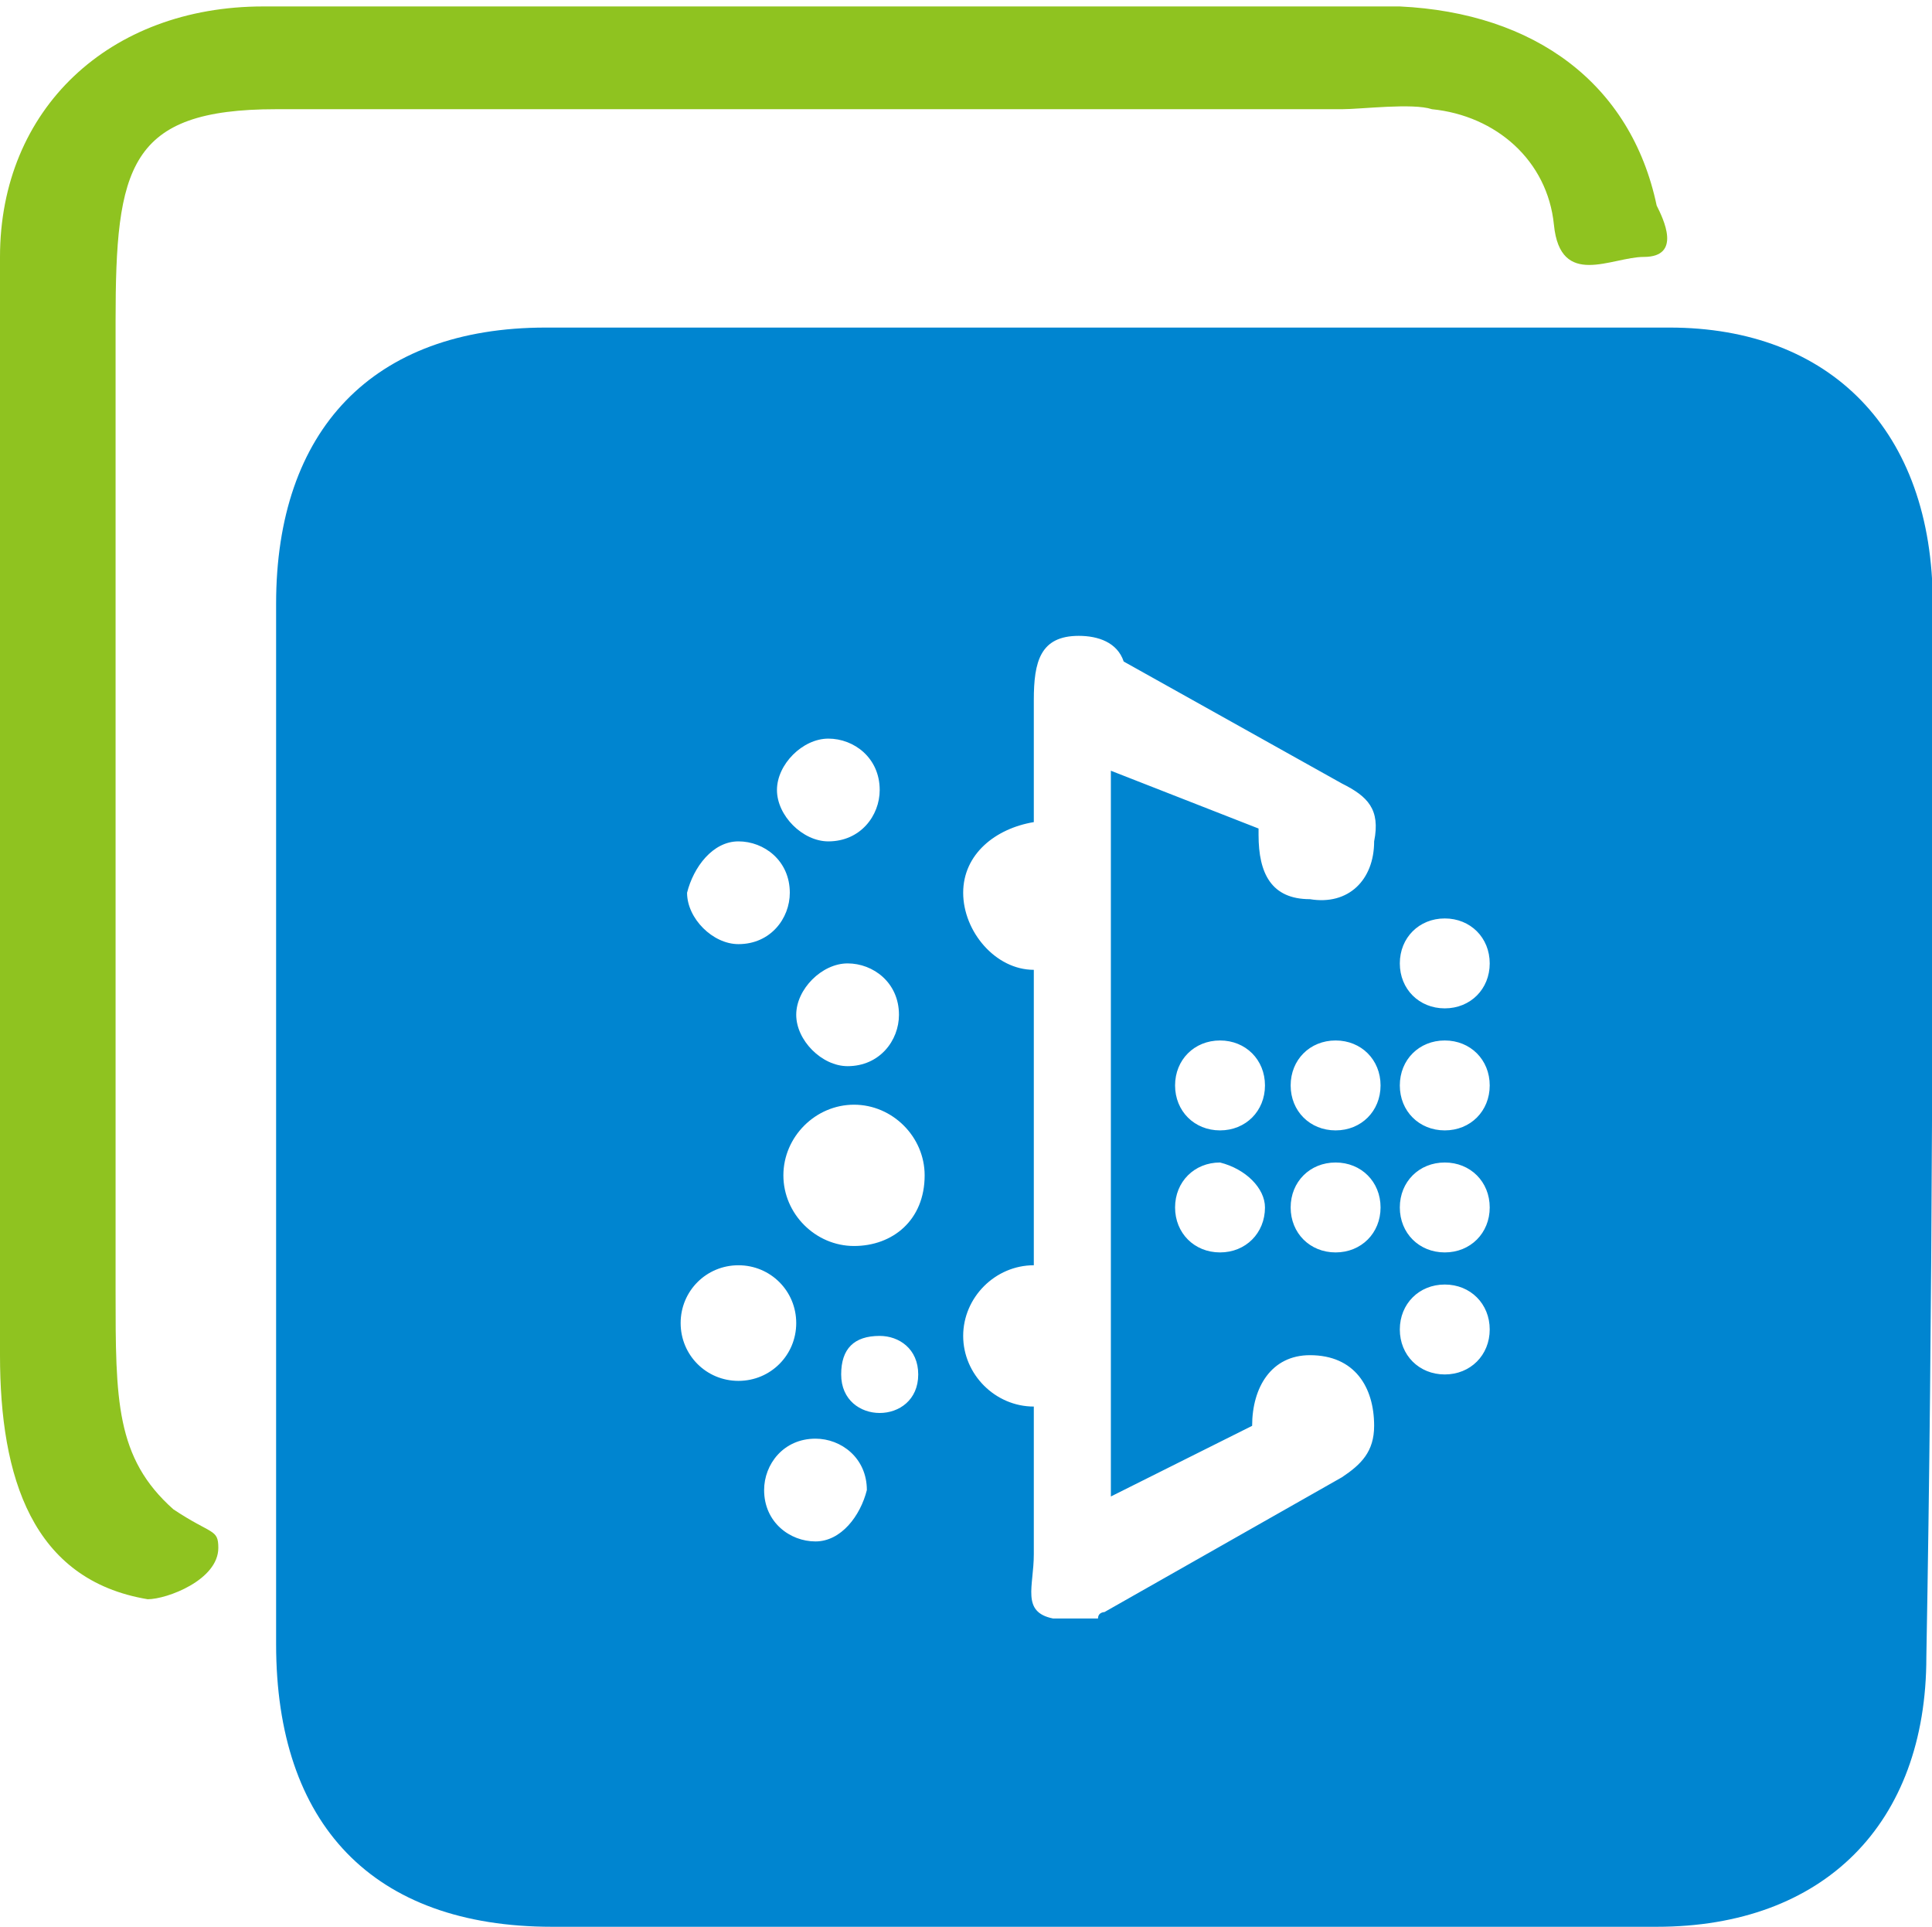 <?xml version="1.0" standalone="no"?><!DOCTYPE svg PUBLIC "-//W3C//DTD SVG 1.1//EN" "http://www.w3.org/Graphics/SVG/1.1/DTD/svg11.dtd"><svg class="icon" width="200px" height="199.42px" viewBox="0 0 1027 1024" version="1.1" xmlns="http://www.w3.org/2000/svg"><path d="M887.467 174.08H290.133c-92.16 0-143.36 54.613-143.36 146.773v552.96c0 95.573 51.2 150.187 146.773 150.187h587.093c88.747 0 143.36-54.613 143.36-143.36 3.413-187.733 3.413-375.467 3.413-559.787 0-92.16-54.613-146.773-139.947-146.773zM477.867 539.307c0 13.653-10.24 27.307-27.307 27.307-13.653 0-27.307-13.653-27.307-27.307s13.653-27.307 27.307-27.307 27.307 10.24 27.307 27.307z m-37.547-146.773c13.653 0 27.307 10.24 27.307 27.307 0 13.653-10.24 27.307-27.307 27.307-13.653 0-27.307-13.653-27.307-27.307s13.653-27.307 27.307-27.307z m-47.787 54.613c13.653 0 27.307 10.24 27.307 27.307 0 13.653-10.24 27.307-27.307 27.307-13.653 0-27.307-13.653-27.307-27.307 3.413-13.653 13.653-27.307 27.307-27.307z m-30.72 256c0-17.067 13.653-30.72 30.72-30.72s30.72 13.653 30.72 30.72-13.653 30.72-30.72 30.72-30.72-13.653-30.72-30.72z m71.68 116.053c-13.653 0-27.307-10.24-27.307-27.307 0-13.653 10.24-27.307 27.307-27.307 13.653 0 27.307 10.24 27.307 27.307-3.413 13.653-13.653 27.307-27.307 27.307z m34.133-68.267c-10.24 0-20.48-6.827-20.48-20.48s6.827-20.48 20.48-20.48c10.24 0 20.48 6.827 20.48 20.48s-10.24 20.48-20.48 20.48z m-13.653-88.747c-20.48 0-37.547-17.067-37.547-37.547 0-20.48 17.067-37.547 37.547-37.547 20.48 0 37.547 17.067 37.547 37.547 0 23.893-17.067 37.547-37.547 37.547z m276.48 95.573c0 13.653-6.827 20.48-17.067 27.307l-126.293 71.68s-3.413 0-3.413 3.413h-13.653H559.787c-17.067-3.413-10.24-17.067-10.24-34.133v-78.507c-20.48 0-37.547-17.067-37.547-37.547 0-20.48 17.067-37.547 37.547-37.547v-157.013c-20.48 0-37.547-20.48-37.547-40.96s17.067-34.133 37.547-37.547v-58.027-6.827c0-20.48 3.413-34.133 23.893-34.133 10.24 0 20.48 3.413 23.893 13.653l116.053 64.853c13.653 6.827 20.48 13.653 17.067 30.72 0 20.48-13.653 34.133-34.133 30.72-20.48 0-27.307-13.653-27.307-34.133v-3.413l-78.507-30.72v385.707l75.093-37.547c0-20.48 10.24-37.547 30.72-37.547 23.893 0 34.133 17.067 34.133 37.547zM648.533 600.747c-13.653 0-23.893-10.24-23.893-23.893 0-13.653 10.24-23.893 23.893-23.893 13.653 0 23.893 10.24 23.893 23.893 0 13.653-10.24 23.893-23.893 23.893z m23.893 40.96c0 13.653-10.24 23.893-23.893 23.893-13.653 0-23.893-10.24-23.893-23.893s10.24-23.893 23.893-23.893c13.653 3.413 23.893 13.653 23.893 23.893z m37.547 23.893c-13.653 0-23.893-10.24-23.893-23.893s10.24-23.893 23.893-23.893c13.653 0 23.893 10.24 23.893 23.893s-10.24 23.893-23.893 23.893z m0-64.853c-13.653 0-23.893-10.24-23.893-23.893 0-13.653 10.24-23.893 23.893-23.893 13.653 0 23.893 10.24 23.893 23.893 0 13.653-10.24 23.893-23.893 23.893z m58.027 129.707c-13.653 0-23.893-10.24-23.893-23.893 0-13.653 10.24-23.893 23.893-23.893 13.653 0 23.893 10.24 23.893 23.893 0 13.653-10.24 23.893-23.893 23.893z m0-64.853c-13.653 0-23.893-10.24-23.893-23.893s10.24-23.893 23.893-23.893c13.653 0 23.893 10.24 23.893 23.893s-10.24 23.893-23.893 23.893z m0-64.853c-13.653 0-23.893-10.24-23.893-23.893 0-13.653 10.24-23.893 23.893-23.893 13.653 0 23.893 10.24 23.893 23.893 0 13.653-10.24 23.893-23.893 23.893z m0-64.853c-13.653 0-23.893-10.24-23.893-23.893s10.24-23.893 23.893-23.893c13.653 0 23.893 10.24 23.893 23.893s-10.24 23.893-23.893 23.893z" fill="#0085D0" /><path d="M92.16 802.133c-30.72-27.307-30.72-58.027-30.72-116.053V170.667c0-81.92 6.827-112.64 85.333-112.64h566.613c10.24 0 37.547-3.413 47.787 0 34.133 3.413 61.44 27.307 64.853 61.44s30.72 17.067 47.787 17.067c20.48 0 10.24-20.48 6.827-27.307-13.653-64.853-64.853-102.4-136.533-105.813H139.947C58.027 3.413 0 58.027 0 136.533v583.68c0 64.853 17.067 119.467 78.507 129.707 10.24 0 37.547-10.24 37.547-27.307 0-10.24-3.413-6.827-23.893-20.48z" fill="#8FC320" /></svg>